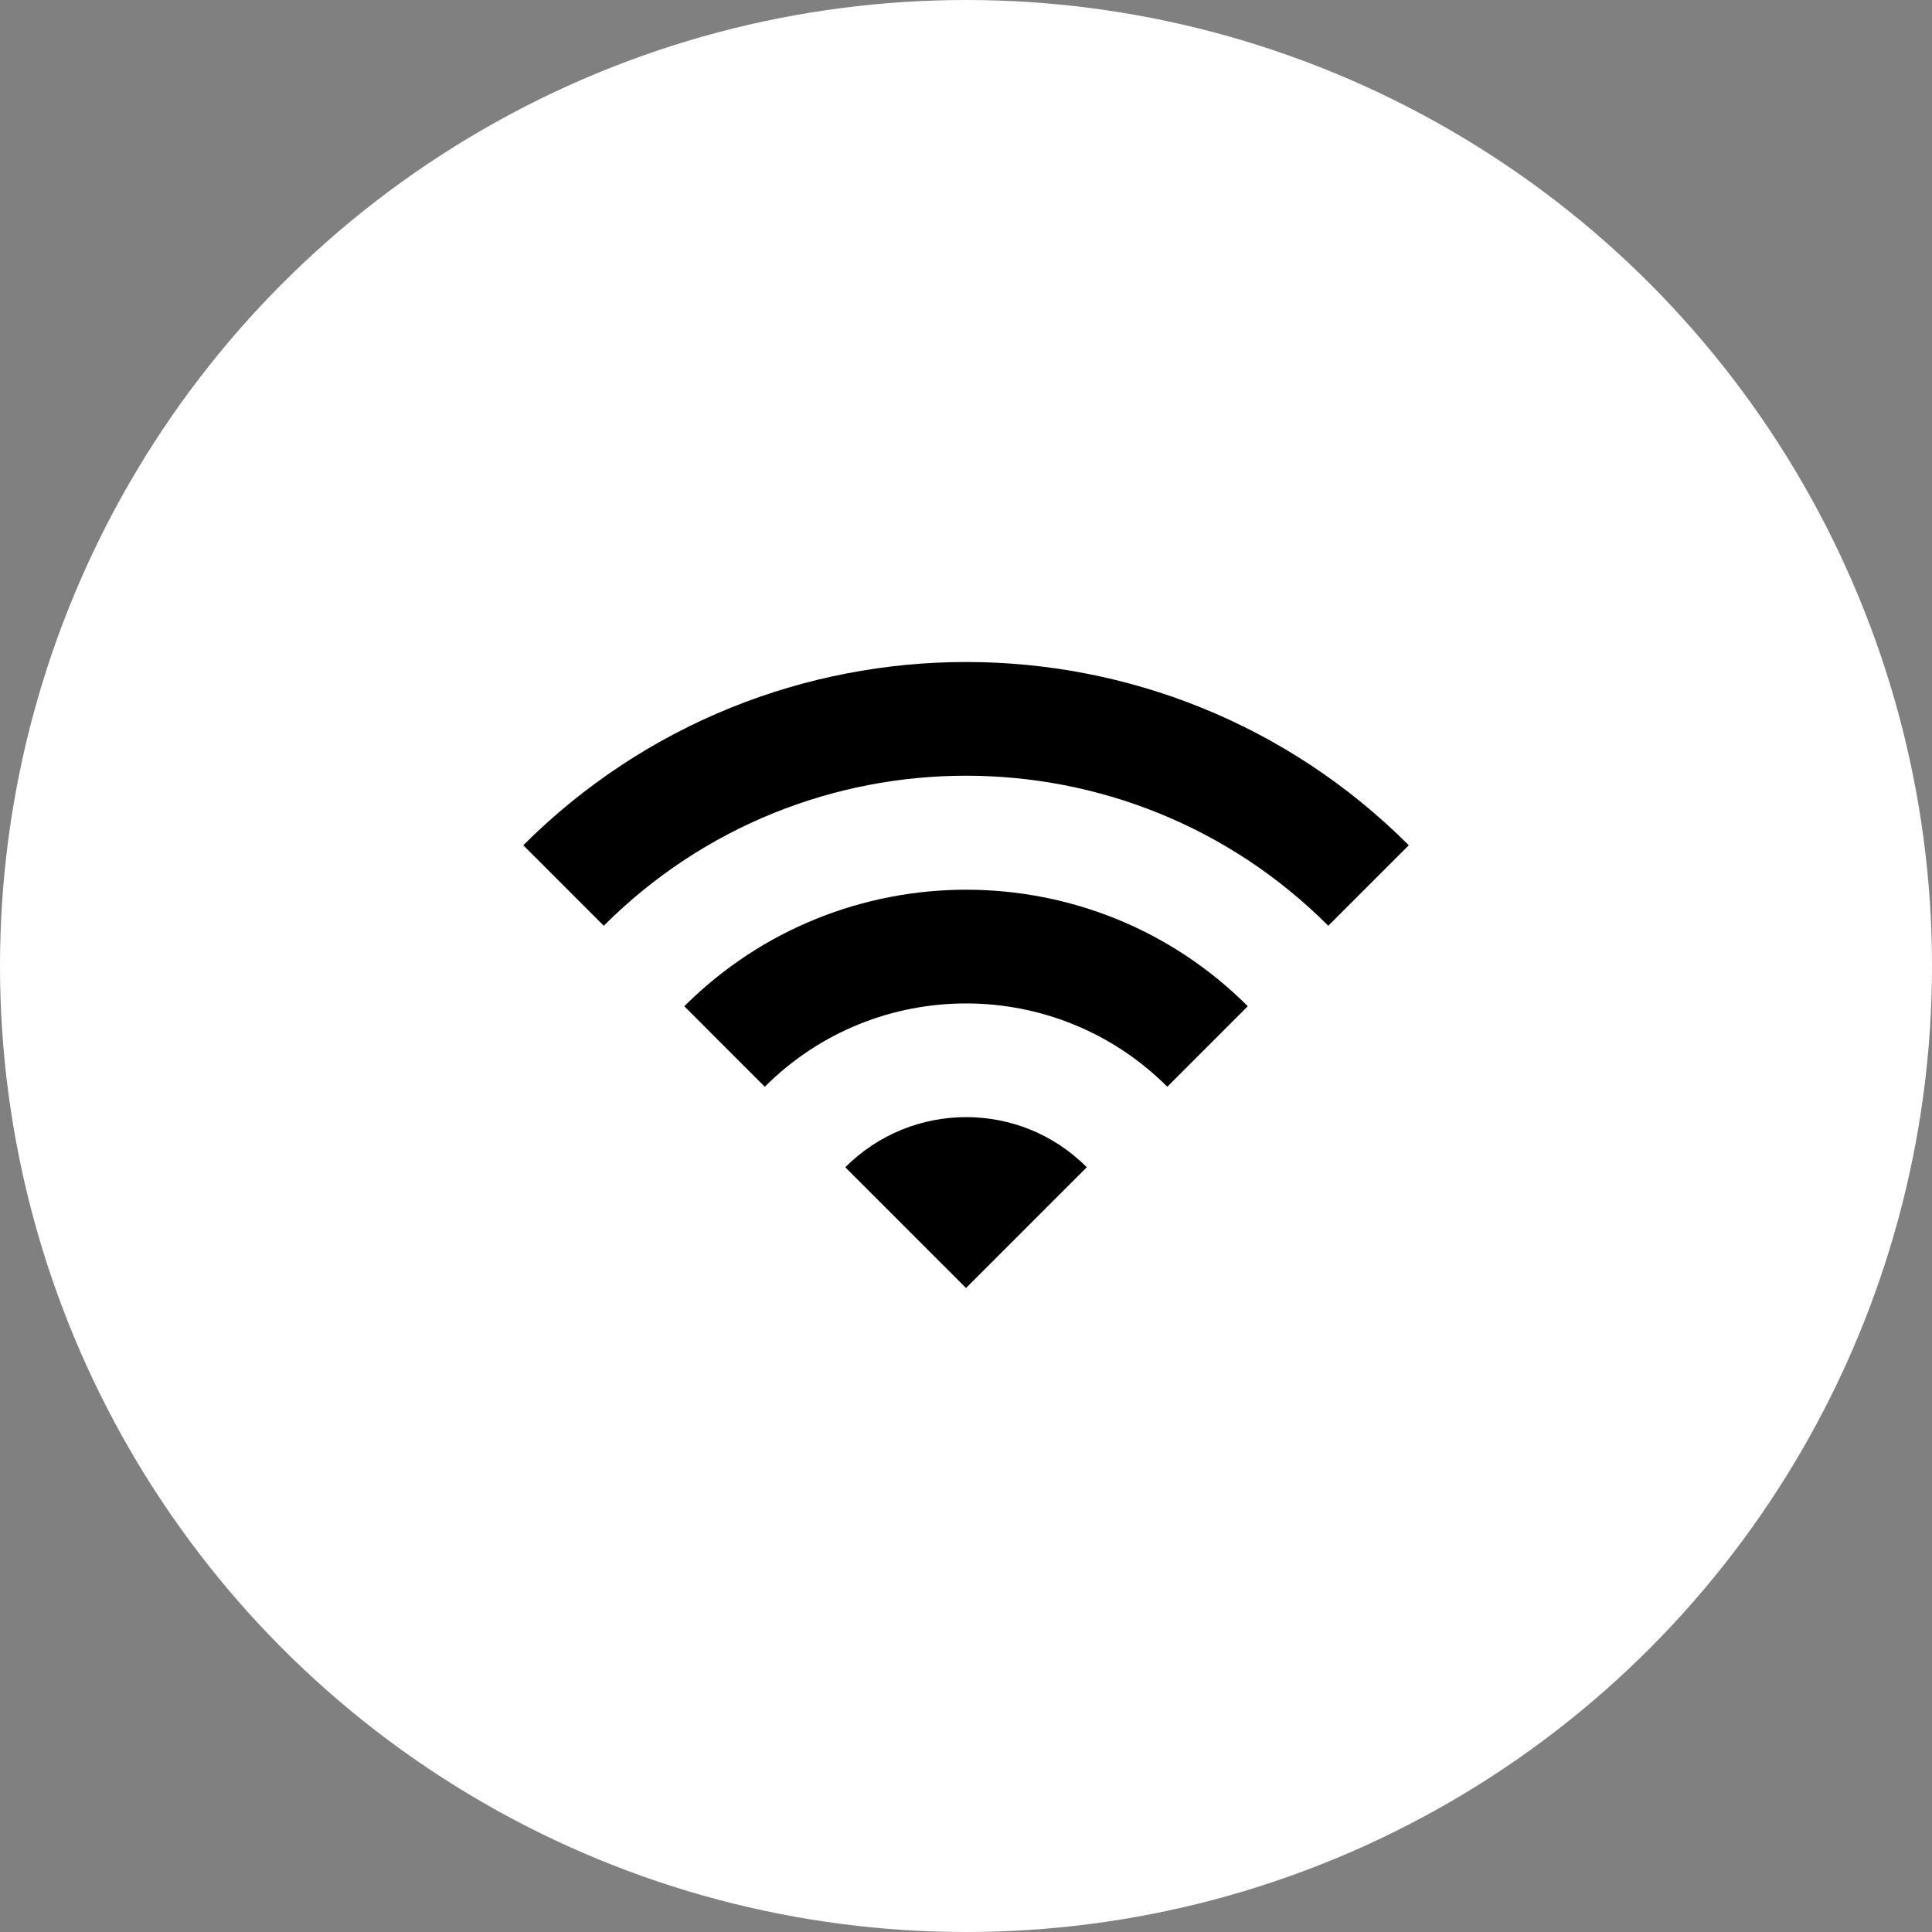<svg xmlns="http://www.w3.org/2000/svg" fill="none" viewBox="0 0 80 80" height="80" width="80">
<rect x="0" y="0" width="80" height="80" fill="#808080" stroke="none"/>
<circle fill="white" r="40" cy="40" cx="40"></circle>
<path fill="black" d="M21.668 35L25.001 38.333C33.285 30.05 46.718 30.05 55.001 38.333L58.335 35C48.218 24.883 31.801 24.883 21.668 35ZM35.001 48.333L40.001 53.333L45.001 48.333C42.251 45.566 37.768 45.566 35.001 48.333ZM28.335 41.666L31.668 45C36.268 40.4 43.735 40.4 48.335 45L51.668 41.666C45.235 35.233 34.785 35.233 28.335 41.666Z"></path>
</svg>